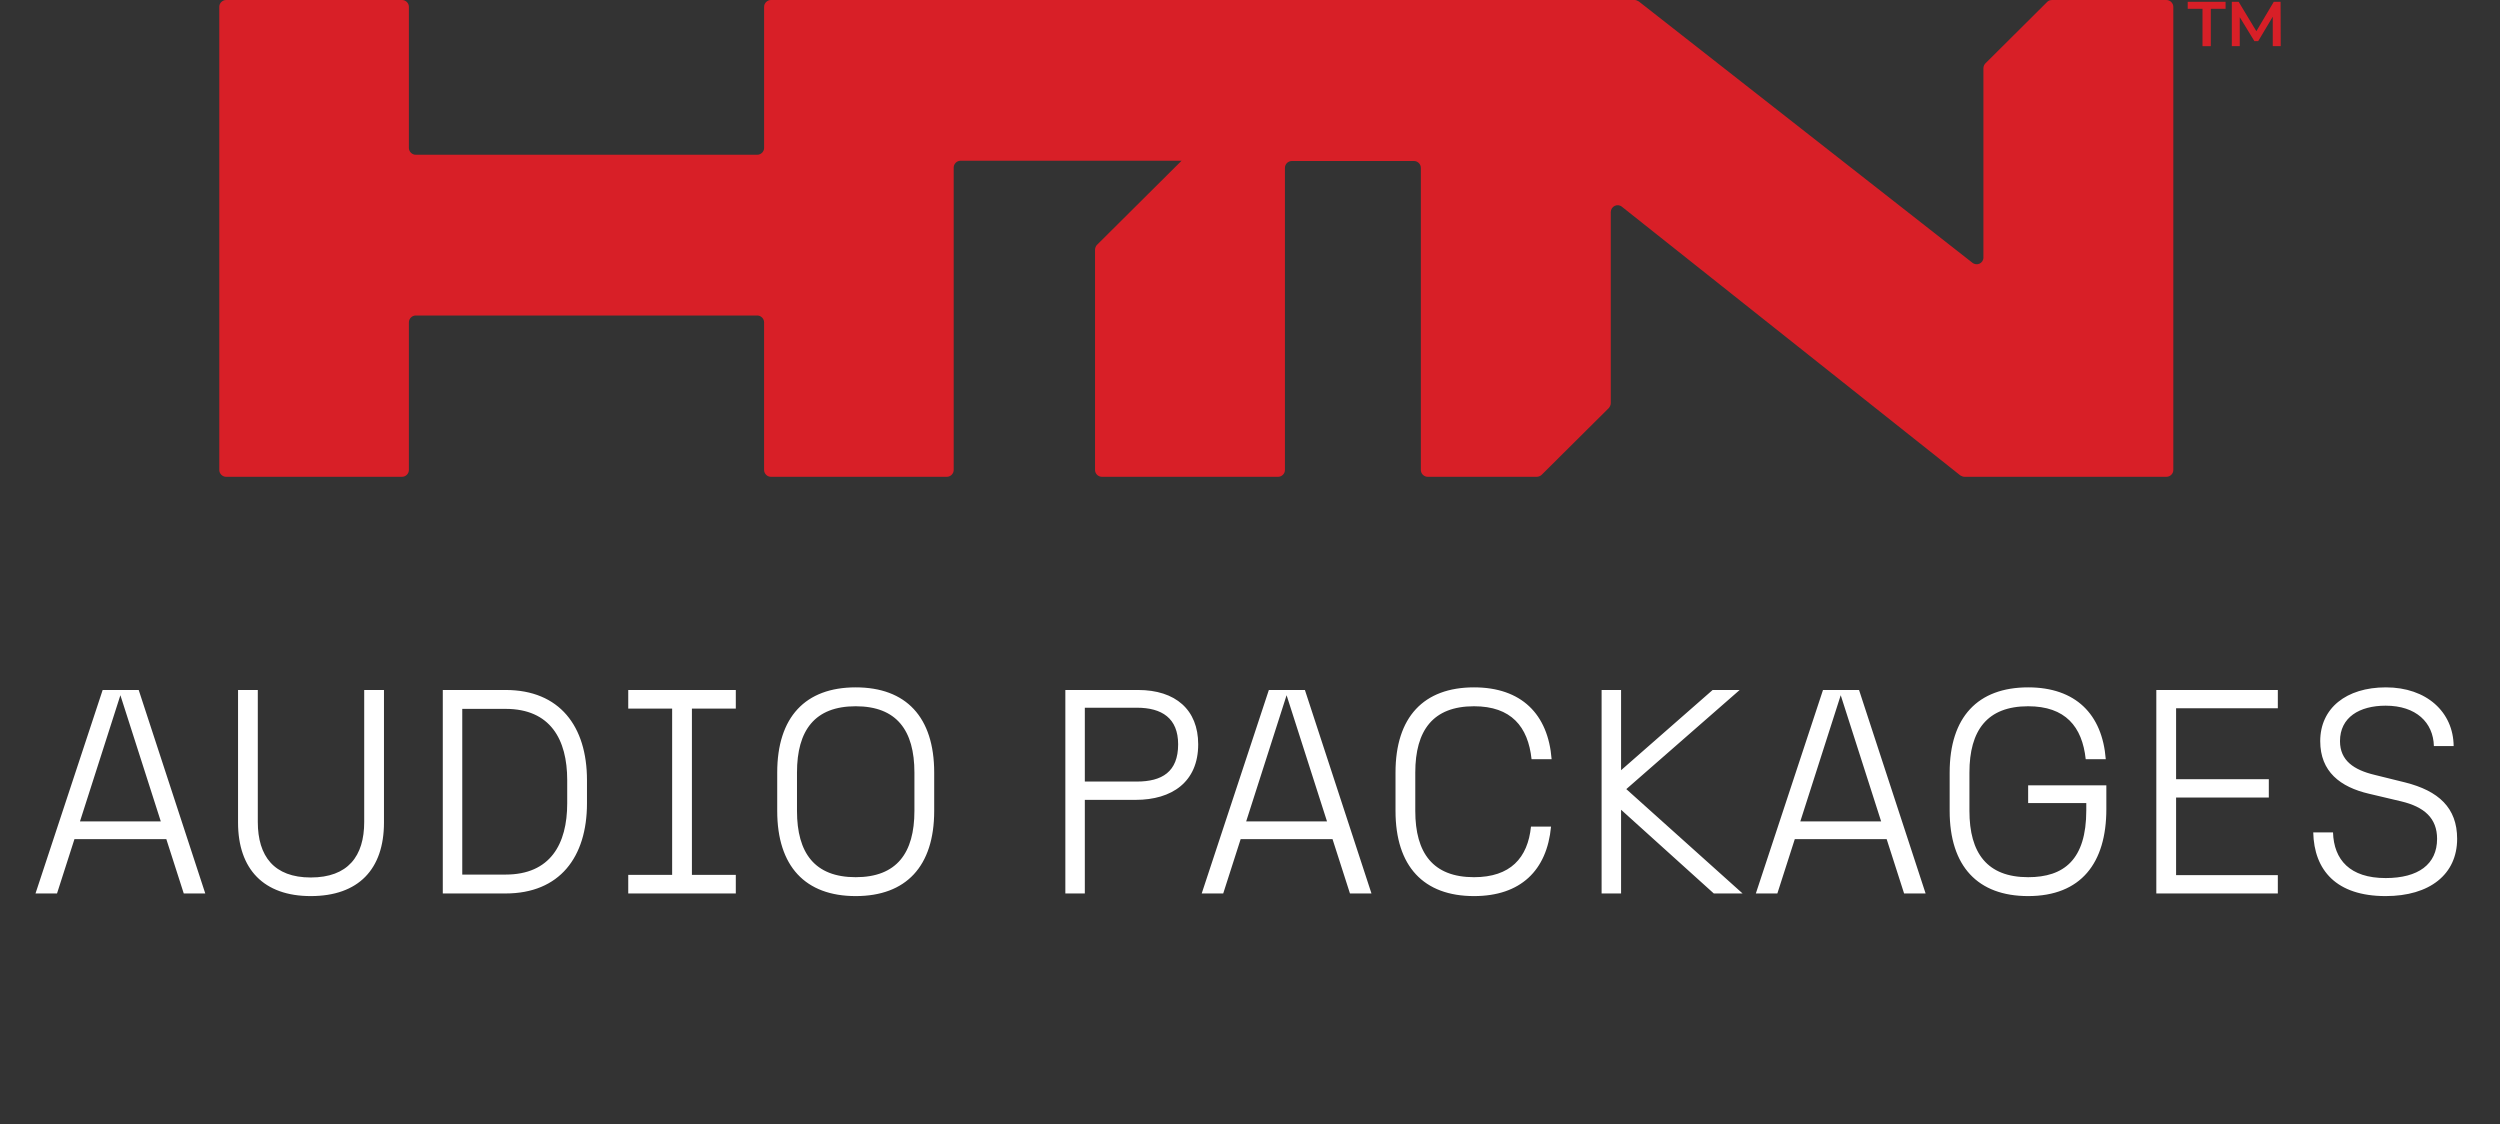 <svg width="258" height="116" viewBox="0 0 258 116" fill="none" xmlns="http://www.w3.org/2000/svg">
<rect x="0" y="0" width="258" height="116" fill="#333333" stroke="none"/>
<path d="M224.287 0.703V48.503C224.287 48.885 223.963 49.206 223.579 49.206H202.745C202.598 49.206 202.449 49.149 202.303 49.061L167.381 21.336C166.908 20.954 166.232 21.305 166.232 21.893V41.616C166.232 41.792 166.143 41.968 166.025 42.114L159.1 49C158.981 49.118 158.777 49.206 158.597 49.206H147.339C146.955 49.206 146.632 48.885 146.632 48.503V17.32C146.632 16.938 146.308 16.616 145.925 16.616H133.312C132.929 16.616 132.605 16.938 132.605 17.32V48.503C132.605 48.885 132.282 49.206 131.898 49.206H113.715C113.331 49.206 113.008 48.885 113.008 48.503V25.761C113.008 25.585 113.096 25.379 113.215 25.264L120.731 17.789L121.938 16.589H99.128C98.744 16.589 98.421 16.91 98.421 17.292V48.503C98.421 48.885 98.098 49.206 97.714 49.206H79.561C79.177 49.206 78.854 48.885 78.854 48.503V33.263C78.854 32.881 78.531 32.56 78.147 32.56H42.904C42.52 32.56 42.197 32.881 42.197 33.263V48.503C42.197 48.885 41.874 49.206 41.49 49.206H23.337C22.953 49.206 22.63 48.885 22.63 48.503V0.703C22.63 0.321 22.953 0 23.337 0H41.49C41.874 0 42.197 0.321 42.197 0.703V15.268C42.197 15.649 42.52 15.971 42.904 15.971H78.149C78.533 15.971 78.856 15.649 78.856 15.268V0.703C78.856 0.321 79.18 0 79.564 0H168.679C168.825 0 168.974 0.058 169.121 0.146L203.54 27.107C204.012 27.489 204.689 27.165 204.689 26.58V7.035C204.689 6.859 204.777 6.653 204.896 6.538L211.26 0.208C211.379 0.063 211.584 0.003 211.76 0.003H223.577C223.961 0.003 224.284 0.324 224.284 0.706L224.287 0.703Z" fill="#D81F27"/>
<path d="M227.299 4.764V0.907H225.773V0.186H229.68V0.907H228.155V4.764H227.299Z" fill="#D81F27"/>
<path d="M230.324 4.764V0.186H231.029L233.042 3.529H232.673L234.653 0.186H235.357L235.37 4.764H234.549V1.449H234.713L233.044 4.247H232.655L230.945 1.449H231.142V4.764H230.327H230.324Z" fill="#D81F27"/>
<path d="M18.964 92.206L17.164 86.596H7.684L5.884 92.206H3.664L10.594 71.206H14.314L21.184 92.206H18.964ZM8.254 84.766H16.594L12.424 71.746L8.254 84.766ZM32.066 92.476C27.235 92.476 24.566 89.716 24.566 84.886V71.206H26.605V84.826C26.605 88.366 28.285 90.556 32.066 90.556C35.906 90.556 37.586 88.366 37.586 84.826V71.206H39.626V84.886C39.626 89.716 36.986 92.476 32.066 92.476ZM52.176 90.256C56.796 90.256 58.536 87.106 58.536 82.906V80.506C58.536 76.306 56.796 73.156 52.176 73.156H47.706V90.256H52.176ZM45.696 92.206V71.206H52.176C57.756 71.206 60.576 74.956 60.576 80.506V82.906C60.576 88.456 57.756 92.206 52.176 92.206H45.696ZM64.835 92.206V90.286H69.365V73.126H64.835V71.206H75.935V73.126H71.405V90.286H75.935V92.206H64.835ZM88.308 92.476C83.118 92.476 80.209 89.416 80.209 83.686V79.726C80.209 73.996 83.118 70.936 88.308 70.936C93.499 70.936 96.409 73.996 96.409 79.726V83.686C96.409 89.416 93.499 92.476 88.308 92.476ZM82.249 83.686C82.249 88.036 84.079 90.526 88.308 90.526C92.538 90.526 94.368 88.036 94.368 83.686V79.726C94.368 75.376 92.538 72.886 88.308 72.886C84.079 72.886 82.249 75.376 82.249 79.726V83.686ZM109.944 92.206V71.206H117.444C121.314 71.206 123.654 73.246 123.654 76.816C123.654 80.716 120.924 82.546 117.204 82.546H111.954V92.206H109.944ZM111.954 80.656H117.324C119.904 80.656 121.584 79.666 121.584 76.816C121.584 74.116 119.904 73.036 117.324 73.036H111.954V80.656ZM139.316 92.206L137.516 86.596H128.036L126.236 92.206H124.016L130.946 71.206H134.666L141.536 92.206H139.316ZM128.606 84.766H136.946L132.776 71.746L128.606 84.766ZM152.117 92.476C146.927 92.476 144.017 89.416 144.017 83.686V79.726C144.017 73.996 146.927 70.936 152.117 70.936C157.007 70.936 159.767 73.696 160.127 78.346H158.057C157.697 74.986 155.957 72.886 152.117 72.886C147.887 72.886 146.057 75.376 146.057 79.726V83.686C146.057 88.036 147.887 90.526 152.117 90.526C155.867 90.526 157.667 88.546 157.997 85.306H160.067C159.647 89.836 156.917 92.476 152.117 92.476ZM176.865 92.206L167.295 83.566V92.206H165.285V71.206H167.295V79.486L176.745 71.206H179.535L167.835 81.436L179.835 92.206H176.865ZM196.503 92.206L194.703 86.596H185.223L183.423 92.206H181.203L188.133 71.206H191.853L198.723 92.206H196.503ZM185.793 84.766H194.133L189.963 71.746L185.793 84.766ZM209.305 92.476C204.115 92.476 201.205 89.416 201.205 83.686V79.726C201.205 73.996 204.115 70.936 209.305 70.936C214.195 70.936 216.955 73.696 217.315 78.346H215.245C214.885 74.986 213.145 72.886 209.305 72.886C205.075 72.886 203.245 75.376 203.245 79.726V83.686C203.245 88.036 205.075 90.526 209.305 90.526C212.995 90.526 215.305 88.726 215.305 83.626V82.876H209.305V81.046H217.375V83.506C217.375 89.056 214.765 92.476 209.305 92.476ZM222.532 92.206V71.206H235.072V73.096H224.572V80.416H234.142V82.306H224.572V90.316H235.072V92.206H222.532ZM246.197 92.476C241.097 92.476 238.817 89.806 238.727 85.906H240.767C240.857 88.726 242.507 90.616 246.197 90.616C249.557 90.616 251.507 89.206 251.507 86.566C251.507 84.436 250.187 83.266 247.787 82.696L244.487 81.916C241.517 81.226 239.447 79.636 239.447 76.486C239.447 73.096 242.117 70.936 246.227 70.936C250.427 70.936 253.187 73.486 253.217 76.996H251.177C251.117 74.566 249.347 72.826 246.197 72.826C243.497 72.826 241.487 74.026 241.487 76.486C241.487 78.496 242.927 79.456 245.057 79.966L248.207 80.746C251.657 81.616 253.577 83.356 253.577 86.566C253.577 90.226 250.757 92.476 246.197 92.476Z" fill="white"/>
</svg>
